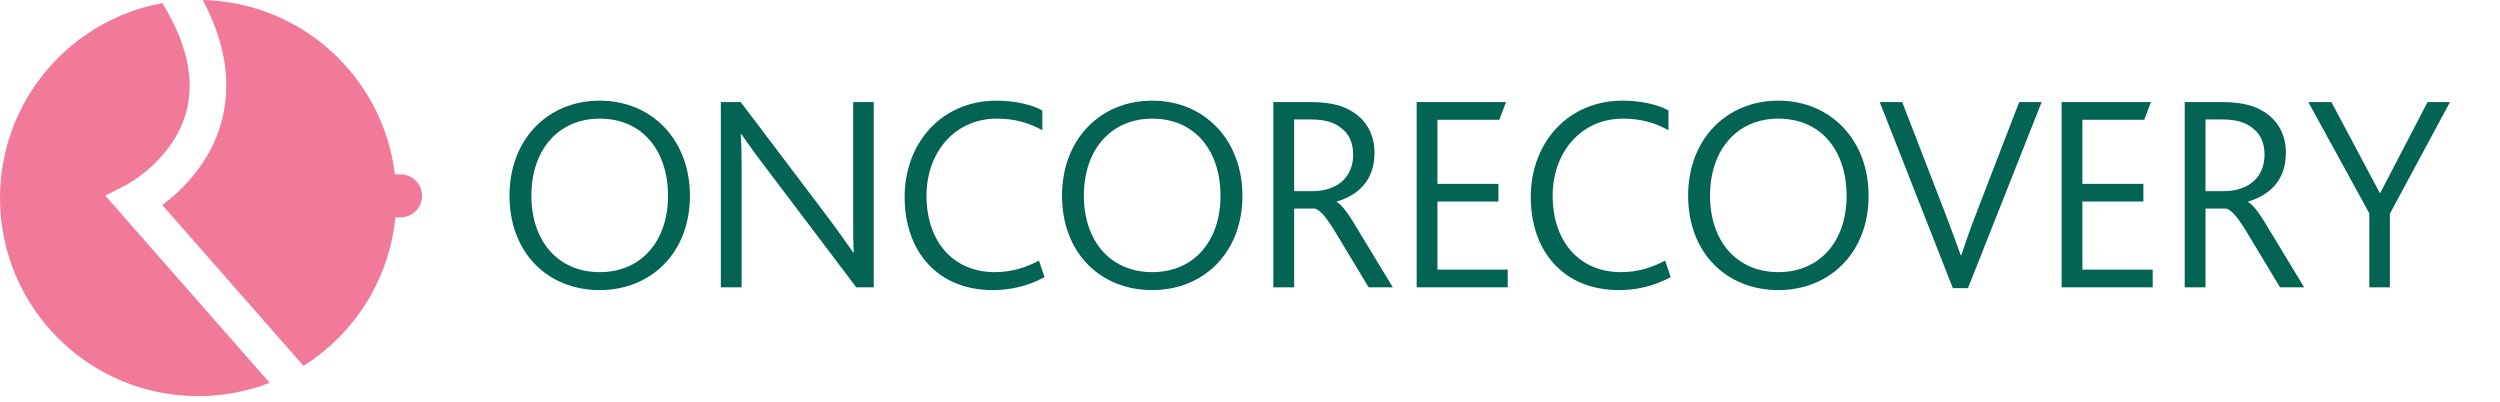 <?xml version="1.0" encoding="UTF-8"?> <!-- Generator: Adobe Illustrator 16.0.0, SVG Export Plug-In . SVG Version: 6.00 Build 0) --> <svg xmlns="http://www.w3.org/2000/svg" xmlns:xlink="http://www.w3.org/1999/xlink" id="Layer_1" x="0px" y="0px" width="578.5px" height="93px" viewBox="0 0 578.5 93" xml:space="preserve"> <g> <g> <path fill="#046454" d="M154.578,45.278c0-10.086-5.659-17.823-15.812-17.823c-9.555,0-15.804,7.225-15.804,17.823 s6.25,17.694,15.804,17.694C148.333,62.972,154.578,55.876,154.578,45.278 M117.896,45.278c0-13.014,8.839-21.988,20.869-21.988 c12.172,0,20.887,9.181,20.887,21.988c0,13.397-9.179,21.852-20.887,21.852C126.798,67.129,117.896,58.545,117.896,45.278"></path> <path fill="#046454" d="M198.141,66.485l-20.557-27.187c-2.591-3.384-4.548-6.116-6.041-8.265h-0.137 c0.137,2.149,0.206,3.971,0.206,7.355v28.096H166.8V23.624h4.606l19.78,26.14c2.733,3.645,4.741,6.504,6.24,8.649h0.135 c-0.135-2.269-0.135-4.158-0.135-7.542V23.624h4.756v42.861H198.141z"></path> <path fill="#046454" d="M241.717,64.139c-4.032,2.146-8.07,2.991-11.965,2.991c-12.808,0-20.419-8.972-20.419-21.528 c0-12.553,8.579-22.312,21.263-22.312c4.543,0,8.45,1.044,10.597,2.281v4.557c-2.991-1.63-6.178-2.673-10.537-2.673 c-9.816,0-16.264,7.929-16.264,17.823c0,10.476,6.056,17.694,15.813,17.694c3.966,0,7.286-1.112,10.208-2.668L241.717,64.139z"></path> <path fill="#046454" d="M282.426,45.278c0-10.086-5.661-17.823-15.806-17.823c-9.566,0-15.812,7.225-15.812,17.823 s6.245,17.694,15.812,17.694C276.188,62.972,282.426,55.876,282.426,45.278 M245.75,45.278c0-13.014,8.827-21.988,20.87-21.988 c12.16,0,20.879,9.181,20.879,21.988c0,13.397-9.173,21.852-20.879,21.852C254.654,67.129,245.75,58.545,245.75,45.278"></path> <path fill="#046454" d="M303.485,44.234c2.349,0,4.237-0.453,5.93-1.427c2.203-1.301,3.702-3.704,3.702-7.027 c0-2.528-0.842-4.747-2.735-6.115c-1.361-1.169-3.504-2.013-6.825-2.013h-4.087v16.582H303.485z M294.649,23.624h8.708 c4.489,0,7.489,0.84,9.697,2.273c3.445,2.151,5.004,5.659,5.004,9.44c0,5.915-3.187,9.621-8.713,11.303v0.14 c1.301,0.649,2.931,3.057,5.146,6.82l7.803,12.885h-5.601l-7.478-12.43c-2.013-3.386-3.639-5.461-4.944-5.788h-4.801v18.218 h-4.821V23.624z"></path> </g> <polygon fill="#046454" points="327.816,23.624 348.492,23.624 346.934,27.727 332.626,27.727 332.626,42.549 346.732,42.549 346.732,46.641 332.626,46.641 332.626,62.381 348.884,62.381 348.884,66.485 327.816,66.485 "></polygon> <path fill="#046454" d="M386.608,64.139c-4.042,2.146-8.064,2.991-11.97,2.991c-12.813,0-20.422-8.972-20.422-21.528 c0-12.553,8.577-22.312,21.267-22.312c4.545,0,8.456,1.044,10.602,2.281v4.557c-2.992-1.63-6.178-2.673-10.533-2.673 c-9.821,0-16.266,7.929-16.266,17.823c0,10.476,6.052,17.694,15.811,17.694c3.962,0,7.281-1.112,10.212-2.668L386.608,64.139z"></path> <path fill="#046454" d="M427.306,45.278c0-10.086-5.647-17.823-15.798-17.823c-9.567,0-15.802,7.225-15.802,17.823 s6.235,17.694,15.802,17.694C421.075,62.972,427.306,55.876,427.306,45.278 M390.63,45.278c0-13.014,8.843-21.988,20.878-21.988 c12.162,0,20.886,9.181,20.886,21.988c0,13.397-9.176,21.852-20.886,21.852C399.541,67.129,390.63,58.545,390.63,45.278"></path> <path fill="#046454" d="M434.975,23.624h5.202l10.081,26.079c1.437,3.706,2.47,6.629,3.445,9.361h0.141 c0.851-2.536,1.814-5.464,3.381-9.488l10.013-25.952h5.204l-17.048,43.052h-3.505L434.975,23.624z"></path> <polygon fill="#046454" points="477.056,23.624 497.736,23.624 496.174,27.727 481.866,27.727 481.866,42.549 495.976,42.549 495.976,46.641 481.866,46.641 481.866,62.381 498.134,62.381 498.134,66.485 477.056,66.485 "></polygon> <g> <path fill="#046454" d="M514.382,44.234c2.338,0,4.231-0.453,5.921-1.427c2.216-1.301,3.705-3.704,3.705-7.027 c0-2.528-0.84-4.747-2.73-6.115c-1.373-1.169-3.516-2.013-6.826-2.013h-4.095v16.582H514.382z M505.544,23.624h8.71 c4.492,0,7.48,0.84,9.695,2.273c3.449,2.151,5.003,5.659,5.003,9.44c0,5.915-3.188,9.621-8.717,11.303v0.14 c1.301,0.649,2.933,3.057,5.142,6.82l7.803,12.885h-5.587l-7.486-12.43c-2.019-3.386-3.636-5.461-4.937-5.788h-4.813v18.218 h-4.812V23.624z"></path> </g> <polygon fill="#046454" points="561.735,23.624 550.802,44.628 550.666,44.628 539.492,23.624 534.149,23.624 548.26,49.37 548.26,66.482 553.021,66.482 553.021,49.444 566.929,23.624 "></polygon> <path fill="#F17A9B" d="M92.624,40.336h-1.255C88.699,17.949,69.901,0.527,46.92,0c5.272,9.952,6.734,19.416,4.327,28.207 c-2.614,9.556-9.203,15.885-13.692,19.242l32.672,37.207c11.703-7.366,19.845-19.87,21.25-34.348h1.146 c2.789,0,5.051-2.232,5.051-4.98C97.675,42.572,95.413,40.336,92.624,40.336"></path> <path fill="#F17A9B" d="M29.223,42.792c0.096-0.048,10.869-5.743,13.876-16.896c2.019-7.502,0.152-15.972-5.535-25.174 C16.197,4.621,0,23.329,0,45.825C0,71.142,20.524,91.67,45.847,91.67c5.839,0,11.418-1.097,16.554-3.087L24.366,45.27 L29.223,42.792z"></path> </g> </svg> 